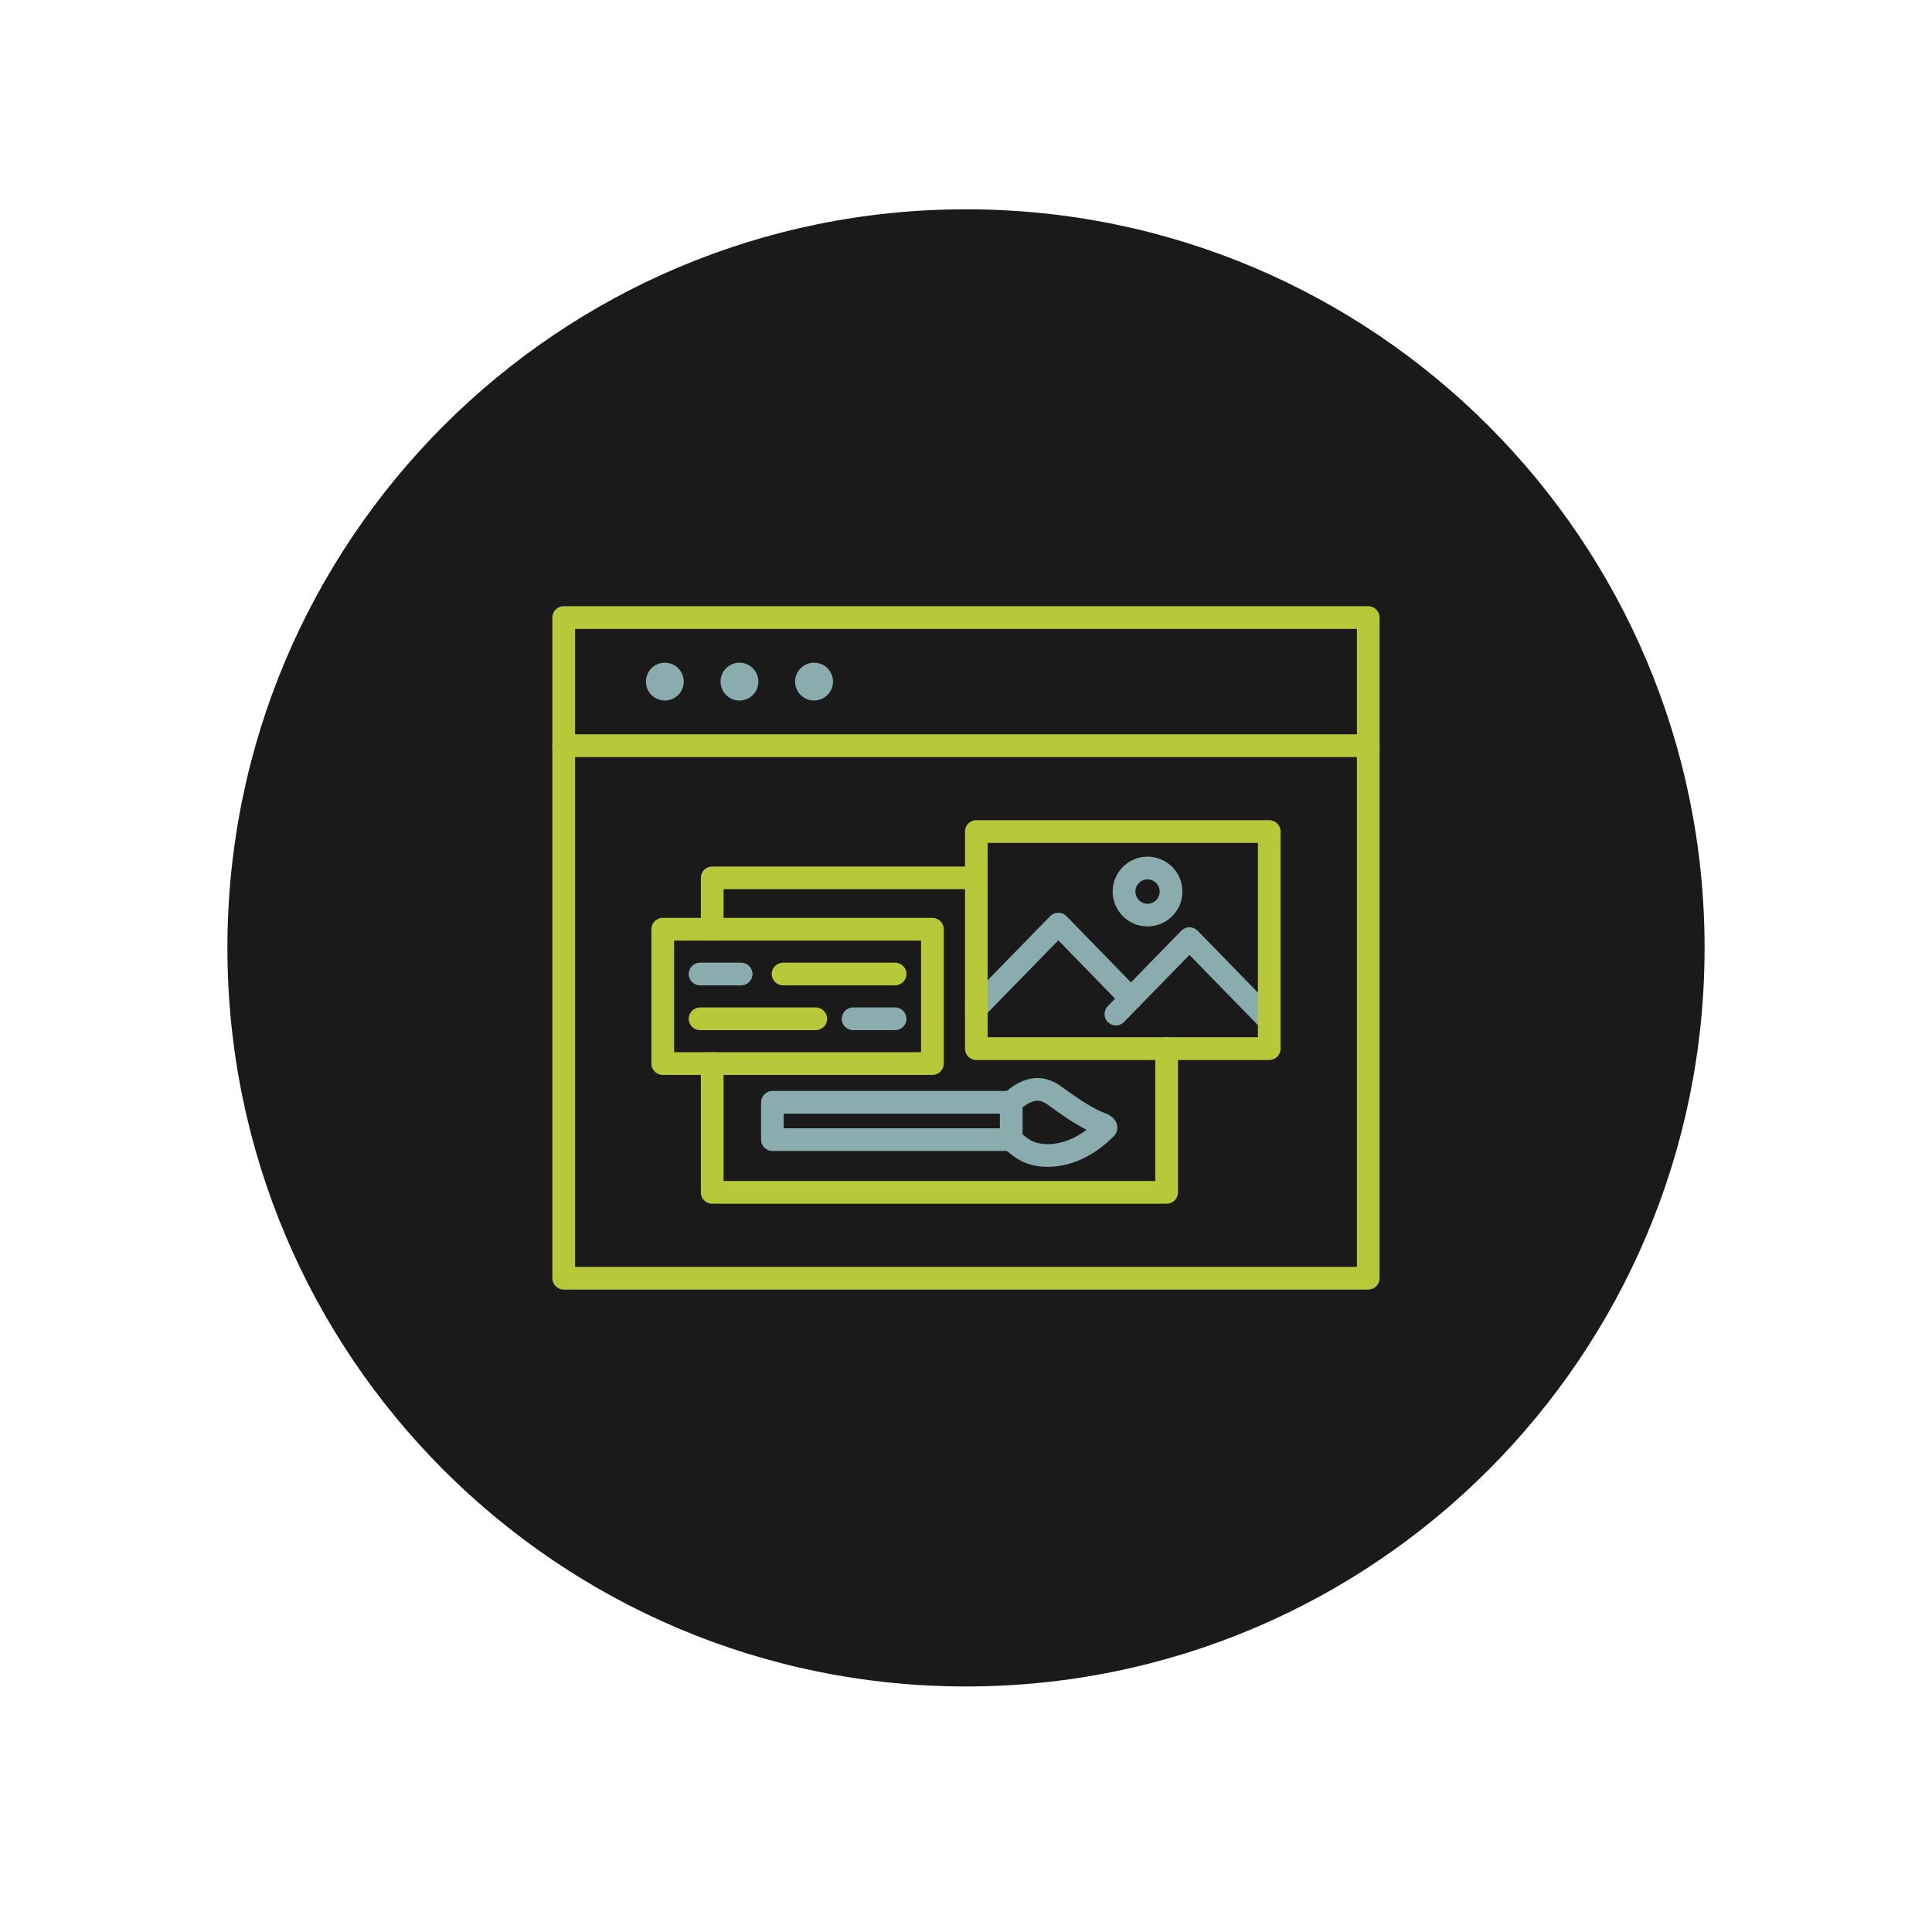 <?xml version="1.0" encoding="UTF-8"?> <svg xmlns="http://www.w3.org/2000/svg" xmlns:xlink="http://www.w3.org/1999/xlink" width="120" zoomAndPan="magnify" viewBox="0 0 90 90" height="120" preserveAspectRatio="xMidYMid meet" version="1.0"><defs><clipPath id="f579445699"><path d="M 10.594 9.75 L 79.594 9.75 L 79.594 78.75 L 10.594 78.75 Z M 10.594 9.75 " clip-rule="nonzero"></path></clipPath></defs><rect x="-9" width="108" fill="#ffffff" y="-9" height="108" fill-opacity="1"></rect><rect x="-9" width="108" fill="#ffffff" y="-9" height="108" fill-opacity="1"></rect><g clip-path="url(#f579445699)"><path fill="#1a1a1a" d="M 79.406 44.156 C 79.406 63.16 64 78.562 45 78.562 C 25.996 78.562 10.594 63.16 10.594 44.156 C 10.594 25.152 25.996 9.75 45 9.75 C 64 9.75 79.406 25.152 79.406 44.156 " fill-opacity="1" fill-rule="nonzero"></path></g><path fill="#b7c939" d="M 63.738 35.266 C 63.445 35.266 63.211 35.027 63.211 34.738 L 63.211 29.297 L 26.789 29.297 L 26.789 34.738 C 26.789 35.027 26.555 35.266 26.262 35.266 C 25.969 35.266 25.73 35.027 25.73 34.738 L 25.73 28.766 C 25.73 28.477 25.969 28.238 26.262 28.238 L 63.738 28.238 C 64.031 28.238 64.266 28.477 64.266 28.766 L 64.266 34.738 C 64.266 35.027 64.031 35.266 63.738 35.266 " fill-opacity="1" fill-rule="nonzero"></path><path fill="#b7c939" d="M 26.789 59.016 L 63.211 59.016 L 63.211 35.266 L 26.789 35.266 Z M 63.738 60.074 L 26.262 60.074 C 25.969 60.074 25.73 59.836 25.73 59.547 L 25.73 34.738 C 25.73 34.445 25.969 34.207 26.262 34.207 L 63.738 34.207 C 64.031 34.207 64.266 34.445 64.266 34.738 L 64.266 59.547 C 64.266 59.836 64.031 60.074 63.738 60.074 " fill-opacity="1" fill-rule="nonzero"></path><path fill="#b7c939" d="M 33.176 43.816 C 32.883 43.816 32.648 43.578 32.648 43.285 L 32.648 40.895 C 32.648 40.602 32.883 40.367 33.176 40.367 L 45.48 40.367 C 45.773 40.367 46.012 40.602 46.012 40.895 C 46.012 41.188 45.773 41.422 45.48 41.422 L 33.707 41.422 L 33.707 43.285 C 33.707 43.578 33.469 43.816 33.176 43.816 " fill-opacity="1" fill-rule="nonzero"></path><path fill="#b7c939" d="M 54.344 56.074 L 33.176 56.074 C 32.883 56.074 32.648 55.84 32.648 55.547 L 32.648 49.547 C 32.648 49.254 32.883 49.016 33.176 49.016 C 33.469 49.016 33.707 49.254 33.707 49.547 L 33.707 55.016 L 53.816 55.016 L 53.816 48.852 C 53.816 48.559 54.051 48.32 54.344 48.32 C 54.637 48.32 54.875 48.559 54.875 48.852 L 54.875 55.547 C 54.875 55.84 54.637 56.074 54.344 56.074 " fill-opacity="1" fill-rule="nonzero"></path><path fill="#8bacae" d="M 45.48 47.492 C 45.348 47.492 45.215 47.441 45.113 47.344 C 44.902 47.137 44.898 46.805 45.102 46.594 L 48.922 42.676 C 49.02 42.574 49.156 42.52 49.301 42.52 C 49.441 42.52 49.578 42.574 49.68 42.676 L 53.062 46.152 C 53.27 46.359 53.262 46.695 53.055 46.898 C 52.844 47.102 52.512 47.098 52.305 46.891 L 49.301 43.805 L 45.859 47.332 C 45.758 47.438 45.617 47.492 45.48 47.492 " fill-opacity="1" fill-rule="nonzero"></path><path fill="#8bacae" d="M 59.125 48.066 C 58.988 48.066 58.852 48.012 58.746 47.906 L 55.41 44.484 L 52.359 47.609 C 52.156 47.82 51.824 47.824 51.613 47.617 C 51.402 47.414 51.398 47.082 51.605 46.871 L 55.031 43.355 C 55.129 43.254 55.266 43.195 55.41 43.195 C 55.551 43.195 55.688 43.254 55.789 43.355 L 59.504 47.168 C 59.707 47.379 59.703 47.715 59.496 47.918 C 59.391 48.016 59.258 48.066 59.125 48.066 " fill-opacity="1" fill-rule="nonzero"></path><path fill="#8bacae" d="M 53.457 40.965 C 53.145 40.965 52.891 41.219 52.891 41.531 C 52.891 41.844 53.145 42.102 53.457 42.102 C 53.77 42.102 54.023 41.844 54.023 41.531 C 54.023 41.219 53.77 40.965 53.457 40.965 Z M 53.457 43.156 C 52.562 43.156 51.832 42.43 51.832 41.531 C 51.832 40.637 52.562 39.906 53.457 39.906 C 54.355 39.906 55.082 40.637 55.082 41.531 C 55.082 42.43 54.355 43.156 53.457 43.156 " fill-opacity="1" fill-rule="nonzero"></path><path fill="#8bacae" d="M 36.508 52.559 L 46.578 52.559 L 46.578 51.879 L 36.508 51.879 Z M 47.109 53.617 L 35.98 53.617 C 35.688 53.617 35.453 53.379 35.453 53.09 L 35.453 51.352 C 35.453 51.059 35.688 50.82 35.98 50.82 L 47.109 50.82 C 47.398 50.82 47.637 51.059 47.637 51.352 L 47.637 53.09 C 47.637 53.379 47.398 53.617 47.109 53.617 " fill-opacity="1" fill-rule="nonzero"></path><path fill="#8bacae" d="M 48.809 54.355 C 48.715 54.355 48.621 54.352 48.527 54.344 C 48.285 54.324 48.055 54.277 47.844 54.199 C 47.402 54.043 47.066 53.754 46.773 53.5 L 46.762 53.488 C 46.539 53.297 46.516 52.965 46.707 52.742 C 46.898 52.523 47.234 52.496 47.453 52.688 L 47.465 52.699 C 47.711 52.914 47.945 53.113 48.199 53.203 C 48.324 53.25 48.465 53.277 48.617 53.289 C 49.445 53.359 50.156 52.977 50.621 52.629 C 49.996 52.316 49.438 51.914 48.895 51.523 L 48.809 51.461 C 48.602 51.312 48.406 51.254 48.23 51.285 C 47.926 51.34 47.652 51.555 47.477 51.727 C 47.27 51.934 46.934 51.93 46.73 51.719 C 46.527 51.512 46.527 51.176 46.738 50.973 C 47.141 50.578 47.59 50.324 48.039 50.242 C 48.504 50.16 48.98 50.281 49.422 50.602 L 49.512 50.664 C 50.121 51.102 50.695 51.516 51.344 51.805 C 51.348 51.805 51.375 51.816 51.391 51.82 C 51.574 51.887 51.953 52.027 52.039 52.414 C 52.078 52.598 52.023 52.789 51.895 52.918 C 51.797 53.016 51.703 53.105 51.609 53.188 C 50.758 53.949 49.773 54.355 48.809 54.355 " fill-opacity="1" fill-rule="nonzero"></path><path fill="#b7c939" d="M 31.402 49.016 L 42.906 49.016 L 42.906 43.816 L 31.402 43.816 Z M 43.434 50.074 L 30.875 50.074 C 30.582 50.074 30.344 49.84 30.344 49.547 L 30.344 43.285 C 30.344 42.996 30.582 42.758 30.875 42.758 L 43.434 42.758 C 43.727 42.758 43.965 42.996 43.965 43.285 L 43.965 49.547 C 43.965 49.84 43.727 50.074 43.434 50.074 " fill-opacity="1" fill-rule="nonzero"></path><path fill="#b7c939" d="M 41.695 45.902 L 36.48 45.902 C 36.188 45.902 35.949 45.664 35.949 45.375 C 35.949 45.082 36.188 44.844 36.48 44.844 L 41.695 44.844 C 41.988 44.844 42.227 45.082 42.227 45.375 C 42.227 45.664 41.988 45.902 41.695 45.902 " fill-opacity="1" fill-rule="nonzero"></path><path fill="#8bacae" d="M 34.523 45.902 L 32.613 45.902 C 32.32 45.902 32.082 45.664 32.082 45.375 C 32.082 45.082 32.32 44.844 32.613 44.844 L 34.523 44.844 C 34.816 44.844 35.055 45.082 35.055 45.375 C 35.055 45.664 34.816 45.902 34.523 45.902 " fill-opacity="1" fill-rule="nonzero"></path><path fill="#8bacae" d="M 41.695 47.988 L 39.738 47.988 C 39.449 47.988 39.211 47.754 39.211 47.461 C 39.211 47.168 39.449 46.93 39.738 46.93 L 41.695 46.93 C 41.988 46.93 42.227 47.168 42.227 47.461 C 42.227 47.754 41.988 47.988 41.695 47.988 " fill-opacity="1" fill-rule="nonzero"></path><path fill="#b7c939" d="M 38 47.988 L 32.613 47.988 C 32.32 47.988 32.082 47.754 32.082 47.461 C 32.082 47.168 32.32 46.93 32.613 46.93 L 38 46.93 C 38.293 46.93 38.531 47.168 38.531 47.461 C 38.531 47.754 38.293 47.988 38 47.988 " fill-opacity="1" fill-rule="nonzero"></path><path fill="#8bacae" d="M 30.969 32.633 C 30.484 32.633 30.09 32.238 30.09 31.754 C 30.09 31.266 30.484 30.871 30.969 30.871 C 31.457 30.871 31.852 31.266 31.852 31.754 C 31.852 32.238 31.457 32.633 30.969 32.633 " fill-opacity="1" fill-rule="nonzero"></path><path fill="#8bacae" d="M 34.445 32.633 C 33.961 32.633 33.566 32.238 33.566 31.754 C 33.566 31.266 33.961 30.871 34.445 30.871 C 34.934 30.871 35.328 31.266 35.328 31.754 C 35.328 32.238 34.934 32.633 34.445 32.633 " fill-opacity="1" fill-rule="nonzero"></path><path fill="#8bacae" d="M 37.922 32.633 C 37.434 32.633 37.039 32.238 37.039 31.754 C 37.039 31.266 37.434 30.871 37.922 30.871 C 38.41 30.871 38.805 31.266 38.805 31.754 C 38.805 32.238 38.41 32.633 37.922 32.633 " fill-opacity="1" fill-rule="nonzero"></path><path fill="#b7c939" d="M 46.008 48.32 L 58.598 48.32 L 58.598 39.266 L 46.008 39.266 Z M 59.125 49.379 L 45.48 49.379 C 45.188 49.379 44.953 49.145 44.953 48.852 L 44.953 38.734 C 44.953 38.441 45.188 38.207 45.48 38.207 L 59.125 38.207 C 59.418 38.207 59.656 38.441 59.656 38.734 L 59.656 48.852 C 59.656 49.145 59.418 49.379 59.125 49.379 " fill-opacity="1" fill-rule="nonzero"></path></svg> 